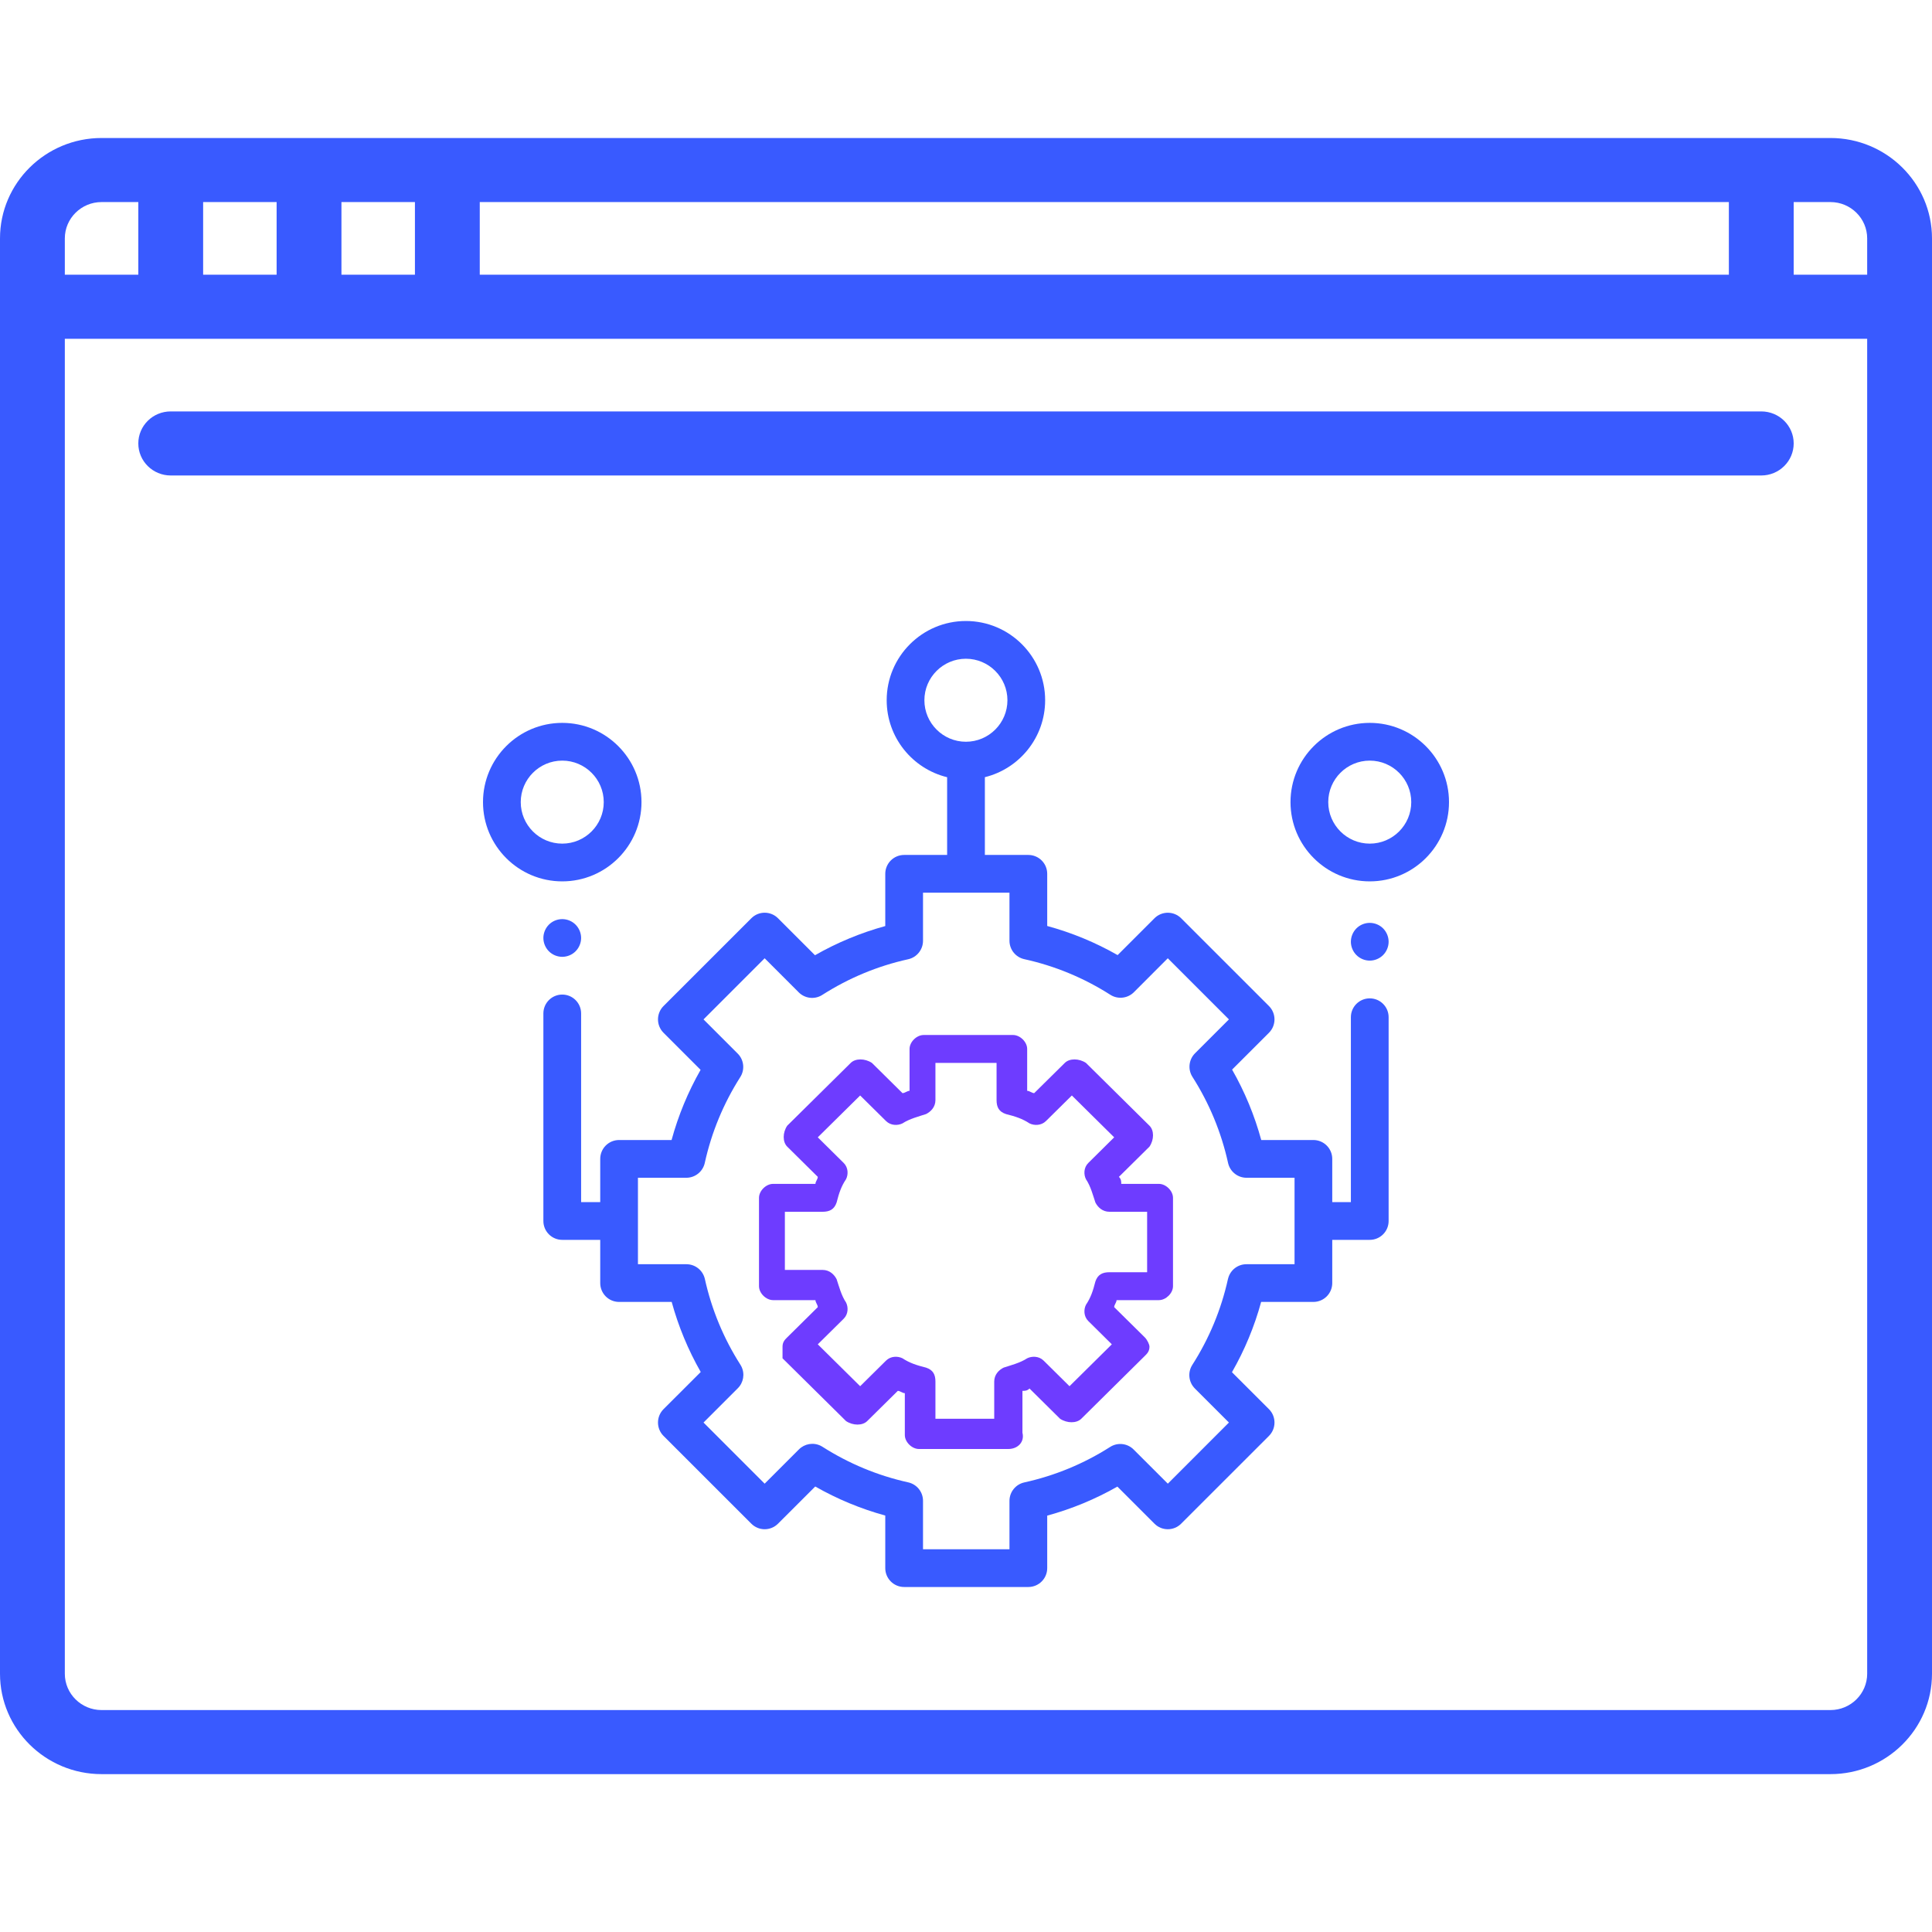 <svg width="56" height="56" viewBox="0 0 56 56" fill="none" xmlns="http://www.w3.org/2000/svg">
<path d="M18.594 23.25C18.594 21.983 17.563 20.953 16.297 20.953C15.03 20.953 14 21.983 14 23.25C14 24.517 15.03 25.547 16.297 25.547C17.563 25.547 18.594 24.517 18.594 23.25ZM15.094 23.25C15.094 22.587 15.633 22.047 16.297 22.047C16.96 22.047 17.5 22.587 17.5 23.25C17.5 23.913 16.96 24.453 16.297 24.453C15.633 24.453 15.094 23.913 15.094 23.25Z" fill="#395AFF"/>
<path d="M15.91 26.801C15.809 26.903 15.75 27.044 15.75 27.188C15.75 27.331 15.809 27.472 15.91 27.574C16.012 27.676 16.153 27.734 16.297 27.734C16.441 27.734 16.582 27.676 16.683 27.574C16.785 27.472 16.844 27.331 16.844 27.188C16.844 27.044 16.785 26.903 16.683 26.801C16.582 26.699 16.441 26.641 16.297 26.641C16.153 26.641 16.012 26.699 15.91 26.801Z" fill="#395AFF"/>
<path d="M39.703 20.953C38.437 20.953 37.406 21.983 37.406 23.25C37.406 24.517 38.437 25.547 39.703 25.547C40.97 25.547 42 24.517 42 23.25C42 21.983 40.97 20.953 39.703 20.953ZM39.703 24.453C39.04 24.453 38.5 23.913 38.5 23.25C38.5 22.587 39.04 22.047 39.703 22.047C40.367 22.047 40.906 22.587 40.906 23.25C40.906 23.913 40.367 24.453 39.703 24.453Z" fill="#395AFF"/>
<path d="M39.703 26.75C39.559 26.75 39.418 26.808 39.316 26.91C39.215 27.012 39.156 27.153 39.156 27.297C39.156 27.441 39.215 27.582 39.316 27.683C39.418 27.785 39.559 27.844 39.703 27.844C39.847 27.844 39.988 27.785 40.09 27.683C40.191 27.582 40.25 27.441 40.25 27.297C40.25 27.153 40.191 27.012 40.09 26.91C39.988 26.808 39.847 26.75 39.703 26.75Z" fill="#395AFF"/>
<path d="M39.703 28.938C39.401 28.938 39.156 29.182 39.156 29.484V34.844H38.616V33.591C38.616 33.289 38.371 33.044 38.069 33.044H36.558C36.363 32.33 36.08 31.646 35.713 31.003L36.782 29.935C36.995 29.721 36.995 29.375 36.782 29.161L34.236 26.616C34.134 26.514 33.995 26.456 33.849 26.456C33.705 26.456 33.565 26.514 33.463 26.616L32.395 27.684C31.752 27.317 31.069 27.035 30.354 26.84V25.328C30.354 25.026 30.109 24.781 29.807 24.781H28.547V22.527C29.549 22.28 30.294 21.374 30.294 20.297C30.294 19.03 29.264 18 27.997 18C26.731 18 25.701 19.03 25.701 20.297C25.701 21.376 26.448 22.283 27.453 22.528V24.781H26.207C25.905 24.781 25.66 25.026 25.66 25.328V26.842C24.948 27.038 24.265 27.321 23.623 27.688L22.551 26.616C22.337 26.402 21.991 26.402 21.778 26.616L19.232 29.161C19.019 29.375 19.019 29.721 19.232 29.935L20.307 31.01C19.942 31.651 19.66 32.332 19.466 33.044H17.944C17.642 33.044 17.398 33.289 17.398 33.591V34.844H16.844V29.375C16.844 29.073 16.599 28.828 16.297 28.828C15.995 28.828 15.75 29.073 15.75 29.375V35.391C15.75 35.693 15.995 35.938 16.297 35.938H17.398V37.19C17.398 37.492 17.642 37.737 17.944 37.737H19.469C19.664 38.447 19.946 39.128 20.311 39.768L19.232 40.846C19.019 41.06 19.019 41.406 19.232 41.62L21.778 44.165C21.991 44.379 22.337 44.379 22.551 44.165L23.63 43.087C24.27 43.452 24.95 43.734 25.66 43.929V45.453C25.66 45.755 25.905 46 26.207 46H29.807C30.109 46 30.354 45.755 30.354 45.453V43.931C31.065 43.737 31.746 43.456 32.388 43.09L33.463 44.165C33.676 44.379 34.023 44.379 34.236 44.165L36.782 41.62C36.995 41.406 36.995 41.06 36.782 40.846L35.709 39.774C36.077 39.132 36.36 38.45 36.555 37.737H38.069C38.371 37.737 38.616 37.492 38.616 37.19V35.938H39.703C40.005 35.938 40.25 35.693 40.25 35.391V29.484C40.25 29.182 40.005 28.938 39.703 28.938ZM26.794 20.297C26.794 19.634 27.334 19.094 27.997 19.094C28.661 19.094 29.201 19.634 29.201 20.297C29.201 20.96 28.661 21.5 27.997 21.5C27.334 21.5 26.794 20.96 26.794 20.297ZM37.523 36.644H36.128C35.884 36.644 35.669 36.806 35.602 37.041C35.599 37.051 35.596 37.062 35.593 37.073C35.397 37.959 35.049 38.797 34.559 39.563C34.419 39.783 34.454 40.069 34.637 40.249L35.621 41.233L33.85 43.005L32.863 42.019C32.684 41.835 32.397 41.8 32.177 41.941C31.413 42.428 30.577 42.773 29.693 42.968C29.442 43.022 29.26 43.244 29.26 43.504V44.906H26.754V43.502C26.754 43.242 26.572 43.02 26.321 42.966C25.438 42.77 24.604 42.423 23.84 41.936C23.824 41.926 23.808 41.917 23.791 41.908C23.577 41.801 23.321 41.846 23.156 42.013L22.164 43.005L20.392 41.233L21.384 40.241C21.551 40.077 21.596 39.82 21.489 39.607C21.481 39.59 21.471 39.573 21.461 39.557C20.974 38.794 20.628 37.959 20.432 37.077C20.378 36.826 20.156 36.644 19.896 36.644H18.491V34.138H19.894C20.153 34.138 20.376 33.955 20.429 33.705C20.624 32.822 20.97 31.986 21.456 31.222C21.596 31.005 21.565 30.718 21.381 30.537L20.392 29.548L22.164 27.776L23.149 28.761C23.323 28.938 23.597 28.977 23.815 28.85C23.822 28.846 23.828 28.842 23.834 28.838C24.6 28.349 25.438 28 26.321 27.805C26.573 27.751 26.754 27.527 26.754 27.269V25.875H29.26V27.267C29.26 27.524 29.439 27.747 29.69 27.802C30.577 27.997 31.416 28.345 32.183 28.834C32.389 28.966 32.661 28.945 32.845 28.78C32.852 28.773 32.859 28.767 32.866 28.76L33.849 27.776L35.621 29.548L34.639 30.53C34.456 30.712 34.425 30.999 34.565 31.216C35.054 31.983 35.4 32.821 35.596 33.708C35.598 33.719 35.601 33.73 35.604 33.74C35.671 33.975 35.886 34.138 36.13 34.138H37.523V36.644Z" fill="#395AFF"/>
<g clip-path="url(#clip0_184_5840)">
<g clip-path="url(#clip1_184_5840)">
<g clip-path="url(#clip2_184_5840)">
<path d="M53.056 4H2.944C1.321 4 0 5.305 0 6.91V48.514C0 50.119 1.321 51.424 2.944 51.424H53.056C54.679 51.424 56 50.119 56 48.514V6.91C56 5.305 54.679 4 53.056 4ZM13.906 5.857H50.112V7.962H13.906V5.857ZM9.897 5.857H12.027V7.962H9.897V5.857ZM5.888 5.857H8.018V7.962H5.888V5.857ZM1.879 6.91C1.879 6.33 2.357 5.857 2.944 5.857H4.009V7.962H1.879V6.91ZM54.121 48.514C54.121 49.095 53.643 49.567 53.056 49.567H2.944C2.357 49.567 1.879 49.095 1.879 48.514V9.82H54.121V48.514ZM54.121 7.962H51.991V5.857H53.056C53.643 5.857 54.121 6.329 54.121 6.91V7.962Z" fill="#395AFF"/>
<path d="M51.051 11.925H4.948C4.43 11.925 4.009 12.34 4.009 12.853C4.009 13.366 4.429 13.782 4.948 13.782H51.051C51.57 13.782 51.991 13.366 51.991 12.853C51.991 12.34 51.57 11.925 51.051 11.925Z" fill="#395AFF"/>
<path d="M29.227 42H26.636C26.432 42 26.227 41.798 26.227 41.596V40.382C26.159 40.382 26.091 40.315 26.023 40.315L25.136 41.191C25 41.326 24.727 41.326 24.523 41.191L22.682 39.371C22.682 39.236 22.682 39.101 22.682 39.034C22.682 38.899 22.75 38.831 22.818 38.764L23.704 37.888C23.704 37.82 23.636 37.753 23.636 37.685H22.409C22.204 37.685 22 37.483 22 37.281V34.719C22 34.517 22.204 34.315 22.409 34.315H23.636C23.636 34.247 23.704 34.18 23.704 34.112L22.818 33.236C22.682 33.101 22.682 32.831 22.818 32.629L24.659 30.809C24.796 30.674 25.068 30.674 25.273 30.809L26.159 31.685C26.227 31.685 26.296 31.618 26.364 31.618V30.404C26.364 30.202 26.568 30 26.773 30H29.364C29.568 30 29.773 30.202 29.773 30.404V31.618C29.841 31.618 29.909 31.685 29.977 31.685L30.864 30.809C31 30.674 31.273 30.674 31.477 30.809L33.318 32.629C33.455 32.764 33.455 33.034 33.318 33.236L32.432 34.112C32.5 34.18 32.5 34.247 32.5 34.315H33.591C33.795 34.315 34 34.517 34 34.719V37.281C34 37.483 33.795 37.685 33.591 37.685H32.364C32.364 37.753 32.295 37.82 32.295 37.888L33.182 38.764C33.25 38.831 33.318 38.966 33.318 39.034C33.318 39.169 33.25 39.236 33.182 39.303L31.341 41.124C31.204 41.258 30.932 41.258 30.727 41.124L29.841 40.247C29.773 40.315 29.704 40.315 29.636 40.315V41.528C29.704 41.798 29.5 42 29.227 42ZM27.114 41.124H28.818V40.045C28.818 39.843 28.954 39.708 29.091 39.641C29.296 39.573 29.568 39.506 29.773 39.371C29.909 39.303 30.114 39.303 30.25 39.438L31 40.18L32.227 38.966L31.546 38.292C31.409 38.157 31.409 37.955 31.477 37.82C31.614 37.618 31.682 37.416 31.75 37.146C31.818 36.944 31.954 36.876 32.159 36.876H33.25V35.124H32.159C31.954 35.124 31.818 34.989 31.75 34.854C31.682 34.652 31.614 34.382 31.477 34.18C31.409 34.045 31.409 33.843 31.546 33.708L32.295 32.966L31.068 31.753L30.318 32.494C30.182 32.629 29.977 32.629 29.841 32.562C29.636 32.427 29.432 32.36 29.159 32.292C28.954 32.225 28.886 32.09 28.886 31.888V30.809H27.114V31.888C27.114 32.09 26.977 32.225 26.841 32.292C26.636 32.36 26.364 32.427 26.159 32.562C26.023 32.629 25.818 32.629 25.682 32.494L24.932 31.753L23.704 32.966L24.454 33.708C24.591 33.843 24.591 34.045 24.523 34.18C24.386 34.382 24.318 34.584 24.25 34.854C24.182 35.056 24.046 35.124 23.841 35.124H22.75V36.809H23.841C24.046 36.809 24.182 36.944 24.25 37.079C24.318 37.281 24.386 37.551 24.523 37.753C24.591 37.888 24.591 38.09 24.454 38.225L23.704 38.966L24.932 40.18L25.682 39.438C25.818 39.303 26.023 39.303 26.159 39.371C26.364 39.506 26.568 39.573 26.841 39.641C27.046 39.708 27.114 39.843 27.114 40.045V41.124Z" fill="#6E3CFF"/>
</g>
</g>
</g>
<defs>
<clipPath id="clip0_184_5840">
<rect width="56" height="48" fill="white" transform="translate(0 4)"/>
</clipPath>
<clipPath id="clip1_184_5840">
<rect width="56" height="48" fill="white" transform="translate(0 4)"/>
</clipPath>
<clipPath id="clip2_184_5840">
<rect width="56" height="47.6" fill="white" transform="translate(0 4)"/>
</clipPath>
</defs>
</svg>
